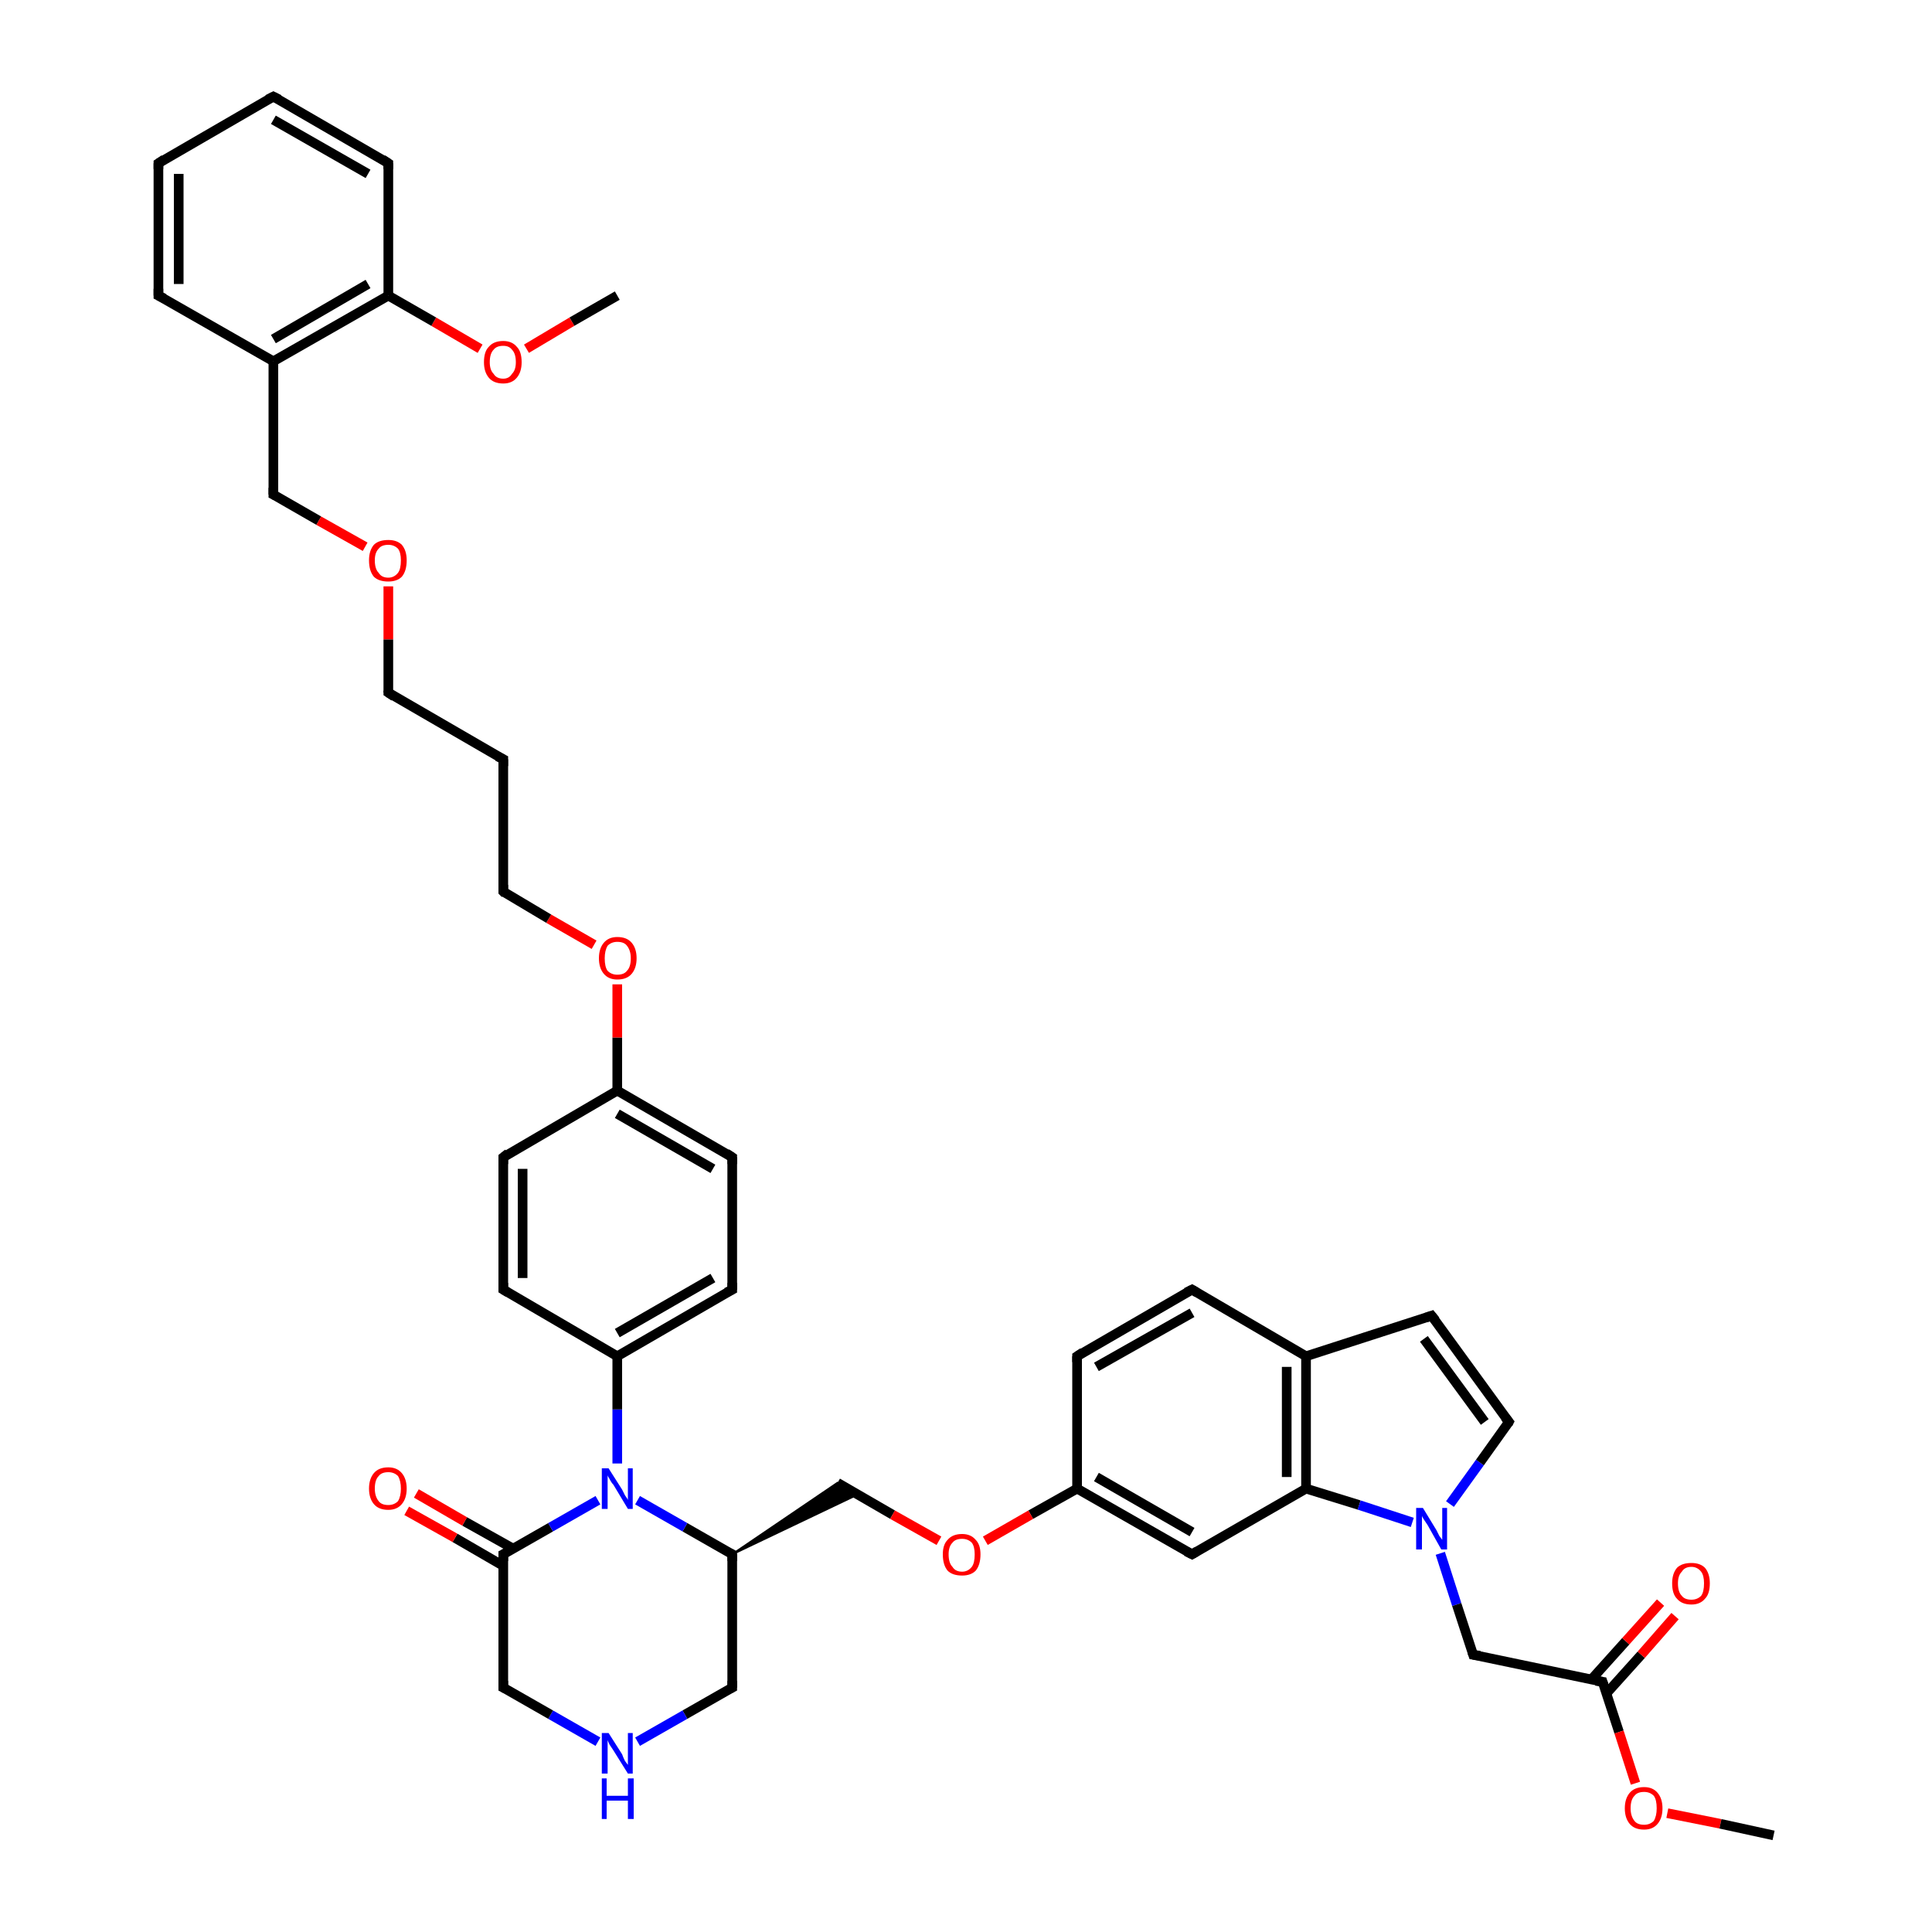 <?xml version='1.0' encoding='iso-8859-1'?>
<svg version='1.1' baseProfile='full'
              xmlns='http://www.w3.org/2000/svg'
                      xmlns:rdkit='http://www.rdkit.org/xml'
                      xmlns:xlink='http://www.w3.org/1999/xlink'
                  xml:space='preserve'
width='200px' height='200px' viewBox='0 0 200 200'>
<!-- END OF HEADER -->
<rect style='opacity:1.0;fill:#FFFFFF;stroke:none' width='200.0' height='200.0' x='0.0' y='0.0'> </rect>
<path class='bond-0 atom-0 atom-1' d='M 63.9,30.6 L 59.2,33.3' style='fill:none;fill-rule:evenodd;stroke:#000000;stroke-width:1.0px;stroke-linecap:butt;stroke-linejoin:miter;stroke-opacity:1' />
<path class='bond-0 atom-0 atom-1' d='M 59.2,33.3 L 54.5,36.1' style='fill:none;fill-rule:evenodd;stroke:#FF0000;stroke-width:1.0px;stroke-linecap:butt;stroke-linejoin:miter;stroke-opacity:1' />
<path class='bond-1 atom-1 atom-2' d='M 49.7,36.1 L 44.9,33.3' style='fill:none;fill-rule:evenodd;stroke:#FF0000;stroke-width:1.0px;stroke-linecap:butt;stroke-linejoin:miter;stroke-opacity:1' />
<path class='bond-1 atom-1 atom-2' d='M 44.9,33.3 L 40.2,30.6' style='fill:none;fill-rule:evenodd;stroke:#000000;stroke-width:1.0px;stroke-linecap:butt;stroke-linejoin:miter;stroke-opacity:1' />
<path class='bond-2 atom-2 atom-3' d='M 40.2,30.6 L 28.3,37.4' style='fill:none;fill-rule:evenodd;stroke:#000000;stroke-width:1.0px;stroke-linecap:butt;stroke-linejoin:miter;stroke-opacity:1' />
<path class='bond-2 atom-2 atom-3' d='M 38.1,29.4 L 28.3,35.1' style='fill:none;fill-rule:evenodd;stroke:#000000;stroke-width:1.0px;stroke-linecap:butt;stroke-linejoin:miter;stroke-opacity:1' />
<path class='bond-3 atom-2 atom-6' d='M 40.2,30.6 L 40.2,16.9' style='fill:none;fill-rule:evenodd;stroke:#000000;stroke-width:1.0px;stroke-linecap:butt;stroke-linejoin:miter;stroke-opacity:1' />
<path class='bond-4 atom-3 atom-4' d='M 28.3,37.4 L 28.3,51.2' style='fill:none;fill-rule:evenodd;stroke:#000000;stroke-width:1.0px;stroke-linecap:butt;stroke-linejoin:miter;stroke-opacity:1' />
<path class='bond-5 atom-3 atom-9' d='M 28.3,37.4 L 16.4,30.6' style='fill:none;fill-rule:evenodd;stroke:#000000;stroke-width:1.0px;stroke-linecap:butt;stroke-linejoin:miter;stroke-opacity:1' />
<path class='bond-6 atom-4 atom-5' d='M 28.3,51.2 L 33.0,53.9' style='fill:none;fill-rule:evenodd;stroke:#000000;stroke-width:1.0px;stroke-linecap:butt;stroke-linejoin:miter;stroke-opacity:1' />
<path class='bond-6 atom-4 atom-5' d='M 33.0,53.9 L 37.8,56.6' style='fill:none;fill-rule:evenodd;stroke:#FF0000;stroke-width:1.0px;stroke-linecap:butt;stroke-linejoin:miter;stroke-opacity:1' />
<path class='bond-7 atom-5 atom-42' d='M 40.2,60.7 L 40.2,66.2' style='fill:none;fill-rule:evenodd;stroke:#FF0000;stroke-width:1.0px;stroke-linecap:butt;stroke-linejoin:miter;stroke-opacity:1' />
<path class='bond-7 atom-5 atom-42' d='M 40.2,66.2 L 40.2,71.7' style='fill:none;fill-rule:evenodd;stroke:#000000;stroke-width:1.0px;stroke-linecap:butt;stroke-linejoin:miter;stroke-opacity:1' />
<path class='bond-8 atom-6 atom-7' d='M 40.2,16.9 L 28.3,10.0' style='fill:none;fill-rule:evenodd;stroke:#000000;stroke-width:1.0px;stroke-linecap:butt;stroke-linejoin:miter;stroke-opacity:1' />
<path class='bond-8 atom-6 atom-7' d='M 38.1,18.0 L 28.3,12.4' style='fill:none;fill-rule:evenodd;stroke:#000000;stroke-width:1.0px;stroke-linecap:butt;stroke-linejoin:miter;stroke-opacity:1' />
<path class='bond-9 atom-7 atom-8' d='M 28.3,10.0 L 16.4,16.9' style='fill:none;fill-rule:evenodd;stroke:#000000;stroke-width:1.0px;stroke-linecap:butt;stroke-linejoin:miter;stroke-opacity:1' />
<path class='bond-10 atom-8 atom-9' d='M 16.4,16.9 L 16.4,30.6' style='fill:none;fill-rule:evenodd;stroke:#000000;stroke-width:1.0px;stroke-linecap:butt;stroke-linejoin:miter;stroke-opacity:1' />
<path class='bond-10 atom-8 atom-9' d='M 18.5,18.0 L 18.5,29.4' style='fill:none;fill-rule:evenodd;stroke:#000000;stroke-width:1.0px;stroke-linecap:butt;stroke-linejoin:miter;stroke-opacity:1' />
<path class='bond-11 atom-10 atom-11' d='M 111.5,154.1 L 123.4,160.9' style='fill:none;fill-rule:evenodd;stroke:#000000;stroke-width:1.0px;stroke-linecap:butt;stroke-linejoin:miter;stroke-opacity:1' />
<path class='bond-11 atom-10 atom-11' d='M 113.5,152.9 L 123.4,158.6' style='fill:none;fill-rule:evenodd;stroke:#000000;stroke-width:1.0px;stroke-linecap:butt;stroke-linejoin:miter;stroke-opacity:1' />
<path class='bond-12 atom-10 atom-15' d='M 111.5,154.1 L 111.5,140.4' style='fill:none;fill-rule:evenodd;stroke:#000000;stroke-width:1.0px;stroke-linecap:butt;stroke-linejoin:miter;stroke-opacity:1' />
<path class='bond-13 atom-10 atom-32' d='M 111.5,154.1 L 106.7,156.8' style='fill:none;fill-rule:evenodd;stroke:#000000;stroke-width:1.0px;stroke-linecap:butt;stroke-linejoin:miter;stroke-opacity:1' />
<path class='bond-13 atom-10 atom-32' d='M 106.7,156.8 L 102.0,159.5' style='fill:none;fill-rule:evenodd;stroke:#FF0000;stroke-width:1.0px;stroke-linecap:butt;stroke-linejoin:miter;stroke-opacity:1' />
<path class='bond-14 atom-11 atom-12' d='M 123.4,160.9 L 135.2,154.1' style='fill:none;fill-rule:evenodd;stroke:#000000;stroke-width:1.0px;stroke-linecap:butt;stroke-linejoin:miter;stroke-opacity:1' />
<path class='bond-15 atom-12 atom-13' d='M 135.2,154.1 L 135.2,140.4' style='fill:none;fill-rule:evenodd;stroke:#000000;stroke-width:1.0px;stroke-linecap:butt;stroke-linejoin:miter;stroke-opacity:1' />
<path class='bond-15 atom-12 atom-13' d='M 133.2,152.9 L 133.2,141.5' style='fill:none;fill-rule:evenodd;stroke:#000000;stroke-width:1.0px;stroke-linecap:butt;stroke-linejoin:miter;stroke-opacity:1' />
<path class='bond-16 atom-12 atom-16' d='M 135.2,154.1 L 140.7,155.8' style='fill:none;fill-rule:evenodd;stroke:#000000;stroke-width:1.0px;stroke-linecap:butt;stroke-linejoin:miter;stroke-opacity:1' />
<path class='bond-16 atom-12 atom-16' d='M 140.7,155.8 L 146.2,157.6' style='fill:none;fill-rule:evenodd;stroke:#0000FF;stroke-width:1.0px;stroke-linecap:butt;stroke-linejoin:miter;stroke-opacity:1' />
<path class='bond-17 atom-13 atom-14' d='M 135.2,140.4 L 123.4,133.5' style='fill:none;fill-rule:evenodd;stroke:#000000;stroke-width:1.0px;stroke-linecap:butt;stroke-linejoin:miter;stroke-opacity:1' />
<path class='bond-18 atom-13 atom-18' d='M 135.2,140.4 L 148.2,136.2' style='fill:none;fill-rule:evenodd;stroke:#000000;stroke-width:1.0px;stroke-linecap:butt;stroke-linejoin:miter;stroke-opacity:1' />
<path class='bond-19 atom-14 atom-15' d='M 123.4,133.5 L 111.5,140.4' style='fill:none;fill-rule:evenodd;stroke:#000000;stroke-width:1.0px;stroke-linecap:butt;stroke-linejoin:miter;stroke-opacity:1' />
<path class='bond-19 atom-14 atom-15' d='M 123.4,135.9 L 113.5,141.5' style='fill:none;fill-rule:evenodd;stroke:#000000;stroke-width:1.0px;stroke-linecap:butt;stroke-linejoin:miter;stroke-opacity:1' />
<path class='bond-20 atom-16 atom-17' d='M 150.1,155.7 L 153.2,151.4' style='fill:none;fill-rule:evenodd;stroke:#0000FF;stroke-width:1.0px;stroke-linecap:butt;stroke-linejoin:miter;stroke-opacity:1' />
<path class='bond-20 atom-16 atom-17' d='M 153.2,151.4 L 156.2,147.2' style='fill:none;fill-rule:evenodd;stroke:#000000;stroke-width:1.0px;stroke-linecap:butt;stroke-linejoin:miter;stroke-opacity:1' />
<path class='bond-21 atom-16 atom-19' d='M 149.1,160.8 L 150.8,166.1' style='fill:none;fill-rule:evenodd;stroke:#0000FF;stroke-width:1.0px;stroke-linecap:butt;stroke-linejoin:miter;stroke-opacity:1' />
<path class='bond-21 atom-16 atom-19' d='M 150.8,166.1 L 152.5,171.3' style='fill:none;fill-rule:evenodd;stroke:#000000;stroke-width:1.0px;stroke-linecap:butt;stroke-linejoin:miter;stroke-opacity:1' />
<path class='bond-22 atom-17 atom-18' d='M 156.2,147.2 L 148.2,136.2' style='fill:none;fill-rule:evenodd;stroke:#000000;stroke-width:1.0px;stroke-linecap:butt;stroke-linejoin:miter;stroke-opacity:1' />
<path class='bond-22 atom-17 atom-18' d='M 153.7,147.2 L 147.4,138.6' style='fill:none;fill-rule:evenodd;stroke:#000000;stroke-width:1.0px;stroke-linecap:butt;stroke-linejoin:miter;stroke-opacity:1' />
<path class='bond-23 atom-19 atom-20' d='M 152.5,171.3 L 165.9,174.1' style='fill:none;fill-rule:evenodd;stroke:#000000;stroke-width:1.0px;stroke-linecap:butt;stroke-linejoin:miter;stroke-opacity:1' />
<path class='bond-24 atom-20 atom-21' d='M 165.9,174.1 L 167.6,179.3' style='fill:none;fill-rule:evenodd;stroke:#000000;stroke-width:1.0px;stroke-linecap:butt;stroke-linejoin:miter;stroke-opacity:1' />
<path class='bond-24 atom-20 atom-21' d='M 167.6,179.3 L 169.3,184.6' style='fill:none;fill-rule:evenodd;stroke:#FF0000;stroke-width:1.0px;stroke-linecap:butt;stroke-linejoin:miter;stroke-opacity:1' />
<path class='bond-25 atom-20 atom-22' d='M 166.3,175.3 L 169.9,171.3' style='fill:none;fill-rule:evenodd;stroke:#000000;stroke-width:1.0px;stroke-linecap:butt;stroke-linejoin:miter;stroke-opacity:1' />
<path class='bond-25 atom-20 atom-22' d='M 169.9,171.3 L 173.4,167.3' style='fill:none;fill-rule:evenodd;stroke:#FF0000;stroke-width:1.0px;stroke-linecap:butt;stroke-linejoin:miter;stroke-opacity:1' />
<path class='bond-25 atom-20 atom-22' d='M 164.7,173.9 L 168.3,169.9' style='fill:none;fill-rule:evenodd;stroke:#000000;stroke-width:1.0px;stroke-linecap:butt;stroke-linejoin:miter;stroke-opacity:1' />
<path class='bond-25 atom-20 atom-22' d='M 168.3,169.9 L 171.9,165.9' style='fill:none;fill-rule:evenodd;stroke:#FF0000;stroke-width:1.0px;stroke-linecap:butt;stroke-linejoin:miter;stroke-opacity:1' />
<path class='bond-26 atom-21 atom-23' d='M 172.6,187.7 L 178.1,188.8' style='fill:none;fill-rule:evenodd;stroke:#FF0000;stroke-width:1.0px;stroke-linecap:butt;stroke-linejoin:miter;stroke-opacity:1' />
<path class='bond-26 atom-21 atom-23' d='M 178.1,188.8 L 183.6,190.0' style='fill:none;fill-rule:evenodd;stroke:#000000;stroke-width:1.0px;stroke-linecap:butt;stroke-linejoin:miter;stroke-opacity:1' />
<path class='bond-27 atom-24 atom-25' d='M 75.8,160.9 L 75.8,174.7' style='fill:none;fill-rule:evenodd;stroke:#000000;stroke-width:1.0px;stroke-linecap:butt;stroke-linejoin:miter;stroke-opacity:1' />
<path class='bond-28 atom-24 atom-29' d='M 75.8,160.9 L 70.9,158.1' style='fill:none;fill-rule:evenodd;stroke:#000000;stroke-width:1.0px;stroke-linecap:butt;stroke-linejoin:miter;stroke-opacity:1' />
<path class='bond-28 atom-24 atom-29' d='M 70.9,158.1 L 66.0,155.3' style='fill:none;fill-rule:evenodd;stroke:#0000FF;stroke-width:1.0px;stroke-linecap:butt;stroke-linejoin:miter;stroke-opacity:1' />
<path class='bond-29 atom-24 atom-31' d='M 75.8,160.9 L 86.7,153.5 L 88.8,154.7 Z' style='fill:#000000;fill-rule:evenodd;fill-opacity:1;stroke:#000000;stroke-width:0.2px;stroke-linecap:butt;stroke-linejoin:miter;stroke-opacity:1;' />
<path class='bond-30 atom-25 atom-26' d='M 75.8,174.7 L 70.9,177.5' style='fill:none;fill-rule:evenodd;stroke:#000000;stroke-width:1.0px;stroke-linecap:butt;stroke-linejoin:miter;stroke-opacity:1' />
<path class='bond-30 atom-25 atom-26' d='M 70.9,177.5 L 66.0,180.3' style='fill:none;fill-rule:evenodd;stroke:#0000FF;stroke-width:1.0px;stroke-linecap:butt;stroke-linejoin:miter;stroke-opacity:1' />
<path class='bond-31 atom-26 atom-27' d='M 61.9,180.3 L 57.0,177.5' style='fill:none;fill-rule:evenodd;stroke:#0000FF;stroke-width:1.0px;stroke-linecap:butt;stroke-linejoin:miter;stroke-opacity:1' />
<path class='bond-31 atom-26 atom-27' d='M 57.0,177.5 L 52.1,174.7' style='fill:none;fill-rule:evenodd;stroke:#000000;stroke-width:1.0px;stroke-linecap:butt;stroke-linejoin:miter;stroke-opacity:1' />
<path class='bond-32 atom-27 atom-28' d='M 52.1,174.7 L 52.1,160.9' style='fill:none;fill-rule:evenodd;stroke:#000000;stroke-width:1.0px;stroke-linecap:butt;stroke-linejoin:miter;stroke-opacity:1' />
<path class='bond-33 atom-28 atom-29' d='M 52.1,160.9 L 57.0,158.1' style='fill:none;fill-rule:evenodd;stroke:#000000;stroke-width:1.0px;stroke-linecap:butt;stroke-linejoin:miter;stroke-opacity:1' />
<path class='bond-33 atom-28 atom-29' d='M 57.0,158.1 L 61.9,155.3' style='fill:none;fill-rule:evenodd;stroke:#0000FF;stroke-width:1.0px;stroke-linecap:butt;stroke-linejoin:miter;stroke-opacity:1' />
<path class='bond-34 atom-28 atom-30' d='M 53.1,160.3 L 48.1,157.5' style='fill:none;fill-rule:evenodd;stroke:#000000;stroke-width:1.0px;stroke-linecap:butt;stroke-linejoin:miter;stroke-opacity:1' />
<path class='bond-34 atom-28 atom-30' d='M 48.1,157.5 L 43.1,154.6' style='fill:none;fill-rule:evenodd;stroke:#FF0000;stroke-width:1.0px;stroke-linecap:butt;stroke-linejoin:miter;stroke-opacity:1' />
<path class='bond-34 atom-28 atom-30' d='M 52.1,162.1 L 47.1,159.2' style='fill:none;fill-rule:evenodd;stroke:#000000;stroke-width:1.0px;stroke-linecap:butt;stroke-linejoin:miter;stroke-opacity:1' />
<path class='bond-34 atom-28 atom-30' d='M 47.1,159.2 L 42.1,156.4' style='fill:none;fill-rule:evenodd;stroke:#FF0000;stroke-width:1.0px;stroke-linecap:butt;stroke-linejoin:miter;stroke-opacity:1' />
<path class='bond-35 atom-29 atom-34' d='M 63.9,151.5 L 63.9,145.9' style='fill:none;fill-rule:evenodd;stroke:#0000FF;stroke-width:1.0px;stroke-linecap:butt;stroke-linejoin:miter;stroke-opacity:1' />
<path class='bond-35 atom-29 atom-34' d='M 63.9,145.9 L 63.9,140.4' style='fill:none;fill-rule:evenodd;stroke:#000000;stroke-width:1.0px;stroke-linecap:butt;stroke-linejoin:miter;stroke-opacity:1' />
<path class='bond-36 atom-31 atom-32' d='M 86.7,153.5 L 92.4,156.8' style='fill:none;fill-rule:evenodd;stroke:#000000;stroke-width:1.0px;stroke-linecap:butt;stroke-linejoin:miter;stroke-opacity:1' />
<path class='bond-36 atom-31 atom-32' d='M 92.4,156.8 L 97.2,159.5' style='fill:none;fill-rule:evenodd;stroke:#FF0000;stroke-width:1.0px;stroke-linecap:butt;stroke-linejoin:miter;stroke-opacity:1' />
<path class='bond-37 atom-33 atom-34' d='M 75.8,133.5 L 63.9,140.4' style='fill:none;fill-rule:evenodd;stroke:#000000;stroke-width:1.0px;stroke-linecap:butt;stroke-linejoin:miter;stroke-opacity:1' />
<path class='bond-37 atom-33 atom-34' d='M 73.8,132.3 L 63.9,138.0' style='fill:none;fill-rule:evenodd;stroke:#000000;stroke-width:1.0px;stroke-linecap:butt;stroke-linejoin:miter;stroke-opacity:1' />
<path class='bond-38 atom-33 atom-38' d='M 75.8,133.5 L 75.8,119.8' style='fill:none;fill-rule:evenodd;stroke:#000000;stroke-width:1.0px;stroke-linecap:butt;stroke-linejoin:miter;stroke-opacity:1' />
<path class='bond-39 atom-34 atom-35' d='M 63.9,140.4 L 52.1,133.5' style='fill:none;fill-rule:evenodd;stroke:#000000;stroke-width:1.0px;stroke-linecap:butt;stroke-linejoin:miter;stroke-opacity:1' />
<path class='bond-40 atom-35 atom-36' d='M 52.1,133.5 L 52.1,119.8' style='fill:none;fill-rule:evenodd;stroke:#000000;stroke-width:1.0px;stroke-linecap:butt;stroke-linejoin:miter;stroke-opacity:1' />
<path class='bond-40 atom-35 atom-36' d='M 54.1,132.3 L 54.1,121.0' style='fill:none;fill-rule:evenodd;stroke:#000000;stroke-width:1.0px;stroke-linecap:butt;stroke-linejoin:miter;stroke-opacity:1' />
<path class='bond-41 atom-36 atom-37' d='M 52.1,119.8 L 63.9,112.9' style='fill:none;fill-rule:evenodd;stroke:#000000;stroke-width:1.0px;stroke-linecap:butt;stroke-linejoin:miter;stroke-opacity:1' />
<path class='bond-42 atom-37 atom-38' d='M 63.9,112.9 L 75.8,119.8' style='fill:none;fill-rule:evenodd;stroke:#000000;stroke-width:1.0px;stroke-linecap:butt;stroke-linejoin:miter;stroke-opacity:1' />
<path class='bond-42 atom-37 atom-38' d='M 63.9,115.3 L 73.8,121.0' style='fill:none;fill-rule:evenodd;stroke:#000000;stroke-width:1.0px;stroke-linecap:butt;stroke-linejoin:miter;stroke-opacity:1' />
<path class='bond-43 atom-37 atom-39' d='M 63.9,112.9 L 63.9,107.4' style='fill:none;fill-rule:evenodd;stroke:#000000;stroke-width:1.0px;stroke-linecap:butt;stroke-linejoin:miter;stroke-opacity:1' />
<path class='bond-43 atom-37 atom-39' d='M 63.9,107.4 L 63.9,101.9' style='fill:none;fill-rule:evenodd;stroke:#FF0000;stroke-width:1.0px;stroke-linecap:butt;stroke-linejoin:miter;stroke-opacity:1' />
<path class='bond-44 atom-39 atom-40' d='M 61.5,97.8 L 56.8,95.1' style='fill:none;fill-rule:evenodd;stroke:#FF0000;stroke-width:1.0px;stroke-linecap:butt;stroke-linejoin:miter;stroke-opacity:1' />
<path class='bond-44 atom-39 atom-40' d='M 56.8,95.1 L 52.1,92.3' style='fill:none;fill-rule:evenodd;stroke:#000000;stroke-width:1.0px;stroke-linecap:butt;stroke-linejoin:miter;stroke-opacity:1' />
<path class='bond-45 atom-40 atom-41' d='M 52.1,92.3 L 52.1,78.6' style='fill:none;fill-rule:evenodd;stroke:#000000;stroke-width:1.0px;stroke-linecap:butt;stroke-linejoin:miter;stroke-opacity:1' />
<path class='bond-46 atom-41 atom-42' d='M 52.1,78.6 L 40.2,71.7' style='fill:none;fill-rule:evenodd;stroke:#000000;stroke-width:1.0px;stroke-linecap:butt;stroke-linejoin:miter;stroke-opacity:1' />
<path d='M 28.3,50.5 L 28.3,51.2 L 28.5,51.3' style='fill:none;stroke:#000000;stroke-width:1.0px;stroke-linecap:butt;stroke-linejoin:miter;stroke-opacity:1;' />
<path d='M 40.2,17.5 L 40.2,16.9 L 39.6,16.5' style='fill:none;stroke:#000000;stroke-width:1.0px;stroke-linecap:butt;stroke-linejoin:miter;stroke-opacity:1;' />
<path d='M 28.9,10.3 L 28.3,10.0 L 27.7,10.3' style='fill:none;stroke:#000000;stroke-width:1.0px;stroke-linecap:butt;stroke-linejoin:miter;stroke-opacity:1;' />
<path d='M 17.0,16.5 L 16.4,16.9 L 16.4,17.5' style='fill:none;stroke:#000000;stroke-width:1.0px;stroke-linecap:butt;stroke-linejoin:miter;stroke-opacity:1;' />
<path d='M 17.0,30.9 L 16.4,30.6 L 16.4,29.9' style='fill:none;stroke:#000000;stroke-width:1.0px;stroke-linecap:butt;stroke-linejoin:miter;stroke-opacity:1;' />
<path d='M 122.8,160.6 L 123.4,160.9 L 123.9,160.6' style='fill:none;stroke:#000000;stroke-width:1.0px;stroke-linecap:butt;stroke-linejoin:miter;stroke-opacity:1;' />
<path d='M 123.9,133.8 L 123.4,133.5 L 122.8,133.8' style='fill:none;stroke:#000000;stroke-width:1.0px;stroke-linecap:butt;stroke-linejoin:miter;stroke-opacity:1;' />
<path d='M 111.5,141.0 L 111.5,140.4 L 112.1,140.0' style='fill:none;stroke:#000000;stroke-width:1.0px;stroke-linecap:butt;stroke-linejoin:miter;stroke-opacity:1;' />
<path d='M 156.1,147.4 L 156.2,147.2 L 155.8,146.7' style='fill:none;stroke:#000000;stroke-width:1.0px;stroke-linecap:butt;stroke-linejoin:miter;stroke-opacity:1;' />
<path d='M 147.6,136.4 L 148.2,136.2 L 148.6,136.7' style='fill:none;stroke:#000000;stroke-width:1.0px;stroke-linecap:butt;stroke-linejoin:miter;stroke-opacity:1;' />
<path d='M 152.4,171.0 L 152.5,171.3 L 153.2,171.4' style='fill:none;stroke:#000000;stroke-width:1.0px;stroke-linecap:butt;stroke-linejoin:miter;stroke-opacity:1;' />
<path d='M 165.2,174.0 L 165.9,174.1 L 166.0,174.4' style='fill:none;stroke:#000000;stroke-width:1.0px;stroke-linecap:butt;stroke-linejoin:miter;stroke-opacity:1;' />
<path d='M 75.8,161.6 L 75.8,160.9 L 75.6,160.8' style='fill:none;stroke:#000000;stroke-width:1.0px;stroke-linecap:butt;stroke-linejoin:miter;stroke-opacity:1;' />
<path d='M 75.8,174.0 L 75.8,174.7 L 75.6,174.8' style='fill:none;stroke:#000000;stroke-width:1.0px;stroke-linecap:butt;stroke-linejoin:miter;stroke-opacity:1;' />
<path d='M 52.3,174.8 L 52.1,174.7 L 52.1,174.0' style='fill:none;stroke:#000000;stroke-width:1.0px;stroke-linecap:butt;stroke-linejoin:miter;stroke-opacity:1;' />
<path d='M 52.1,161.6 L 52.1,160.9 L 52.3,160.8' style='fill:none;stroke:#000000;stroke-width:1.0px;stroke-linecap:butt;stroke-linejoin:miter;stroke-opacity:1;' />
<path d='M 75.2,133.8 L 75.8,133.5 L 75.8,132.8' style='fill:none;stroke:#000000;stroke-width:1.0px;stroke-linecap:butt;stroke-linejoin:miter;stroke-opacity:1;' />
<path d='M 52.6,133.8 L 52.1,133.5 L 52.1,132.8' style='fill:none;stroke:#000000;stroke-width:1.0px;stroke-linecap:butt;stroke-linejoin:miter;stroke-opacity:1;' />
<path d='M 52.1,120.5 L 52.1,119.8 L 52.6,119.4' style='fill:none;stroke:#000000;stroke-width:1.0px;stroke-linecap:butt;stroke-linejoin:miter;stroke-opacity:1;' />
<path d='M 75.8,120.5 L 75.8,119.8 L 75.2,119.4' style='fill:none;stroke:#000000;stroke-width:1.0px;stroke-linecap:butt;stroke-linejoin:miter;stroke-opacity:1;' />
<path d='M 52.3,92.5 L 52.1,92.3 L 52.1,91.6' style='fill:none;stroke:#000000;stroke-width:1.0px;stroke-linecap:butt;stroke-linejoin:miter;stroke-opacity:1;' />
<path d='M 52.1,79.3 L 52.1,78.6 L 51.5,78.3' style='fill:none;stroke:#000000;stroke-width:1.0px;stroke-linecap:butt;stroke-linejoin:miter;stroke-opacity:1;' />
<path d='M 40.2,71.5 L 40.2,71.7 L 40.8,72.1' style='fill:none;stroke:#000000;stroke-width:1.0px;stroke-linecap:butt;stroke-linejoin:miter;stroke-opacity:1;' />
<path class='atom-1' d='M 50.1 37.5
Q 50.1 36.4, 50.6 35.9
Q 51.1 35.3, 52.1 35.3
Q 53.0 35.3, 53.5 35.9
Q 54.0 36.4, 54.0 37.5
Q 54.0 38.5, 53.5 39.1
Q 53.0 39.7, 52.1 39.7
Q 51.1 39.7, 50.6 39.1
Q 50.1 38.5, 50.1 37.5
M 52.1 39.2
Q 52.7 39.2, 53.0 38.7
Q 53.4 38.3, 53.4 37.5
Q 53.4 36.6, 53.0 36.2
Q 52.7 35.8, 52.1 35.8
Q 51.4 35.8, 51.1 36.2
Q 50.7 36.6, 50.7 37.5
Q 50.7 38.3, 51.1 38.7
Q 51.4 39.2, 52.1 39.2
' fill='#FF0000'/>
<path class='atom-5' d='M 38.2 58.0
Q 38.2 57.0, 38.7 56.4
Q 39.2 55.9, 40.2 55.9
Q 41.1 55.9, 41.6 56.4
Q 42.1 57.0, 42.1 58.0
Q 42.1 59.1, 41.6 59.7
Q 41.1 60.2, 40.2 60.2
Q 39.2 60.2, 38.7 59.7
Q 38.2 59.1, 38.2 58.0
M 40.2 59.8
Q 40.8 59.8, 41.2 59.3
Q 41.5 58.9, 41.5 58.0
Q 41.5 57.2, 41.2 56.8
Q 40.8 56.4, 40.2 56.4
Q 39.5 56.4, 39.2 56.8
Q 38.8 57.2, 38.8 58.0
Q 38.8 58.9, 39.2 59.3
Q 39.5 59.8, 40.2 59.8
' fill='#FF0000'/>
<path class='atom-16' d='M 147.3 156.1
L 148.7 158.4
Q 148.8 158.6, 149.0 159.0
Q 149.3 159.4, 149.3 159.4
L 149.3 156.1
L 149.8 156.1
L 149.8 160.4
L 149.2 160.4
L 147.8 157.9
Q 147.6 157.6, 147.4 157.3
Q 147.2 157.0, 147.2 156.9
L 147.2 160.4
L 146.6 160.4
L 146.6 156.1
L 147.3 156.1
' fill='#0000FF'/>
<path class='atom-21' d='M 168.2 187.2
Q 168.2 186.2, 168.7 185.6
Q 169.2 185.0, 170.2 185.0
Q 171.1 185.0, 171.6 185.6
Q 172.1 186.2, 172.1 187.2
Q 172.1 188.2, 171.6 188.8
Q 171.1 189.4, 170.2 189.4
Q 169.2 189.4, 168.7 188.8
Q 168.2 188.2, 168.2 187.2
M 170.2 188.9
Q 170.8 188.9, 171.2 188.5
Q 171.5 188.0, 171.5 187.2
Q 171.5 186.3, 171.2 185.9
Q 170.8 185.5, 170.2 185.5
Q 169.5 185.5, 169.2 185.9
Q 168.8 186.3, 168.8 187.2
Q 168.8 188.0, 169.2 188.5
Q 169.5 188.9, 170.2 188.9
' fill='#FF0000'/>
<path class='atom-22' d='M 173.1 163.9
Q 173.1 162.9, 173.6 162.3
Q 174.1 161.8, 175.1 161.8
Q 176.0 161.8, 176.5 162.3
Q 177.0 162.9, 177.0 163.9
Q 177.0 165.0, 176.5 165.5
Q 176.0 166.1, 175.1 166.1
Q 174.1 166.1, 173.6 165.5
Q 173.1 165.0, 173.1 163.9
M 175.1 165.6
Q 175.7 165.6, 176.1 165.2
Q 176.4 164.8, 176.4 163.9
Q 176.4 163.1, 176.1 162.7
Q 175.7 162.2, 175.1 162.2
Q 174.4 162.2, 174.1 162.7
Q 173.7 163.1, 173.7 163.9
Q 173.7 164.8, 174.1 165.2
Q 174.4 165.6, 175.1 165.6
' fill='#FF0000'/>
<path class='atom-26' d='M 63.0 179.4
L 64.4 181.6
Q 64.5 181.9, 64.7 182.3
Q 65.0 182.7, 65.0 182.7
L 65.0 179.4
L 65.5 179.4
L 65.5 183.6
L 65.0 183.6
L 63.5 181.2
Q 63.3 180.9, 63.1 180.6
Q 62.9 180.2, 62.9 180.1
L 62.9 183.6
L 62.3 183.6
L 62.3 179.4
L 63.0 179.4
' fill='#0000FF'/>
<path class='atom-26' d='M 62.3 184.1
L 62.8 184.1
L 62.8 185.9
L 65.0 185.9
L 65.0 184.1
L 65.6 184.1
L 65.6 188.3
L 65.0 188.3
L 65.0 186.4
L 62.8 186.4
L 62.8 188.3
L 62.3 188.3
L 62.3 184.1
' fill='#0000FF'/>
<path class='atom-29' d='M 63.0 152.0
L 64.4 154.2
Q 64.5 154.4, 64.7 154.8
Q 65.0 155.2, 65.0 155.3
L 65.0 152.0
L 65.5 152.0
L 65.5 156.2
L 65.0 156.2
L 63.5 153.7
Q 63.3 153.5, 63.1 153.1
Q 62.9 152.8, 62.9 152.7
L 62.9 156.2
L 62.3 156.2
L 62.3 152.0
L 63.0 152.0
' fill='#0000FF'/>
<path class='atom-30' d='M 38.2 154.1
Q 38.2 153.1, 38.7 152.5
Q 39.2 151.9, 40.2 151.9
Q 41.1 151.9, 41.6 152.5
Q 42.1 153.1, 42.1 154.1
Q 42.1 155.1, 41.6 155.7
Q 41.1 156.3, 40.2 156.3
Q 39.2 156.3, 38.7 155.7
Q 38.2 155.1, 38.2 154.1
M 40.2 155.8
Q 40.8 155.8, 41.2 155.4
Q 41.5 154.9, 41.5 154.1
Q 41.5 153.3, 41.2 152.8
Q 40.8 152.4, 40.2 152.4
Q 39.5 152.4, 39.2 152.8
Q 38.8 153.2, 38.8 154.1
Q 38.8 154.9, 39.2 155.4
Q 39.5 155.8, 40.2 155.8
' fill='#FF0000'/>
<path class='atom-32' d='M 97.6 160.9
Q 97.6 159.9, 98.1 159.4
Q 98.6 158.8, 99.6 158.8
Q 100.5 158.8, 101.0 159.4
Q 101.5 159.9, 101.5 160.9
Q 101.5 162.0, 101.0 162.6
Q 100.5 163.1, 99.6 163.1
Q 98.6 163.1, 98.1 162.6
Q 97.6 162.0, 97.6 160.9
M 99.6 162.7
Q 100.2 162.7, 100.6 162.2
Q 100.9 161.8, 100.9 160.9
Q 100.9 160.1, 100.6 159.7
Q 100.2 159.3, 99.6 159.3
Q 98.9 159.3, 98.6 159.7
Q 98.2 160.1, 98.2 160.9
Q 98.2 161.8, 98.6 162.2
Q 98.9 162.7, 99.6 162.7
' fill='#FF0000'/>
<path class='atom-39' d='M 62.0 99.2
Q 62.0 98.2, 62.5 97.6
Q 63.0 97.0, 63.9 97.0
Q 64.9 97.0, 65.4 97.6
Q 65.9 98.2, 65.9 99.2
Q 65.9 100.2, 65.4 100.8
Q 64.9 101.4, 63.9 101.4
Q 63.0 101.4, 62.5 100.8
Q 62.0 100.2, 62.0 99.2
M 63.9 100.9
Q 64.6 100.9, 64.9 100.5
Q 65.3 100.1, 65.3 99.2
Q 65.3 98.4, 64.9 97.9
Q 64.6 97.5, 63.9 97.5
Q 63.3 97.5, 62.9 97.9
Q 62.6 98.4, 62.6 99.2
Q 62.6 100.1, 62.9 100.5
Q 63.3 100.9, 63.9 100.9
' fill='#FF0000'/>
</svg>
